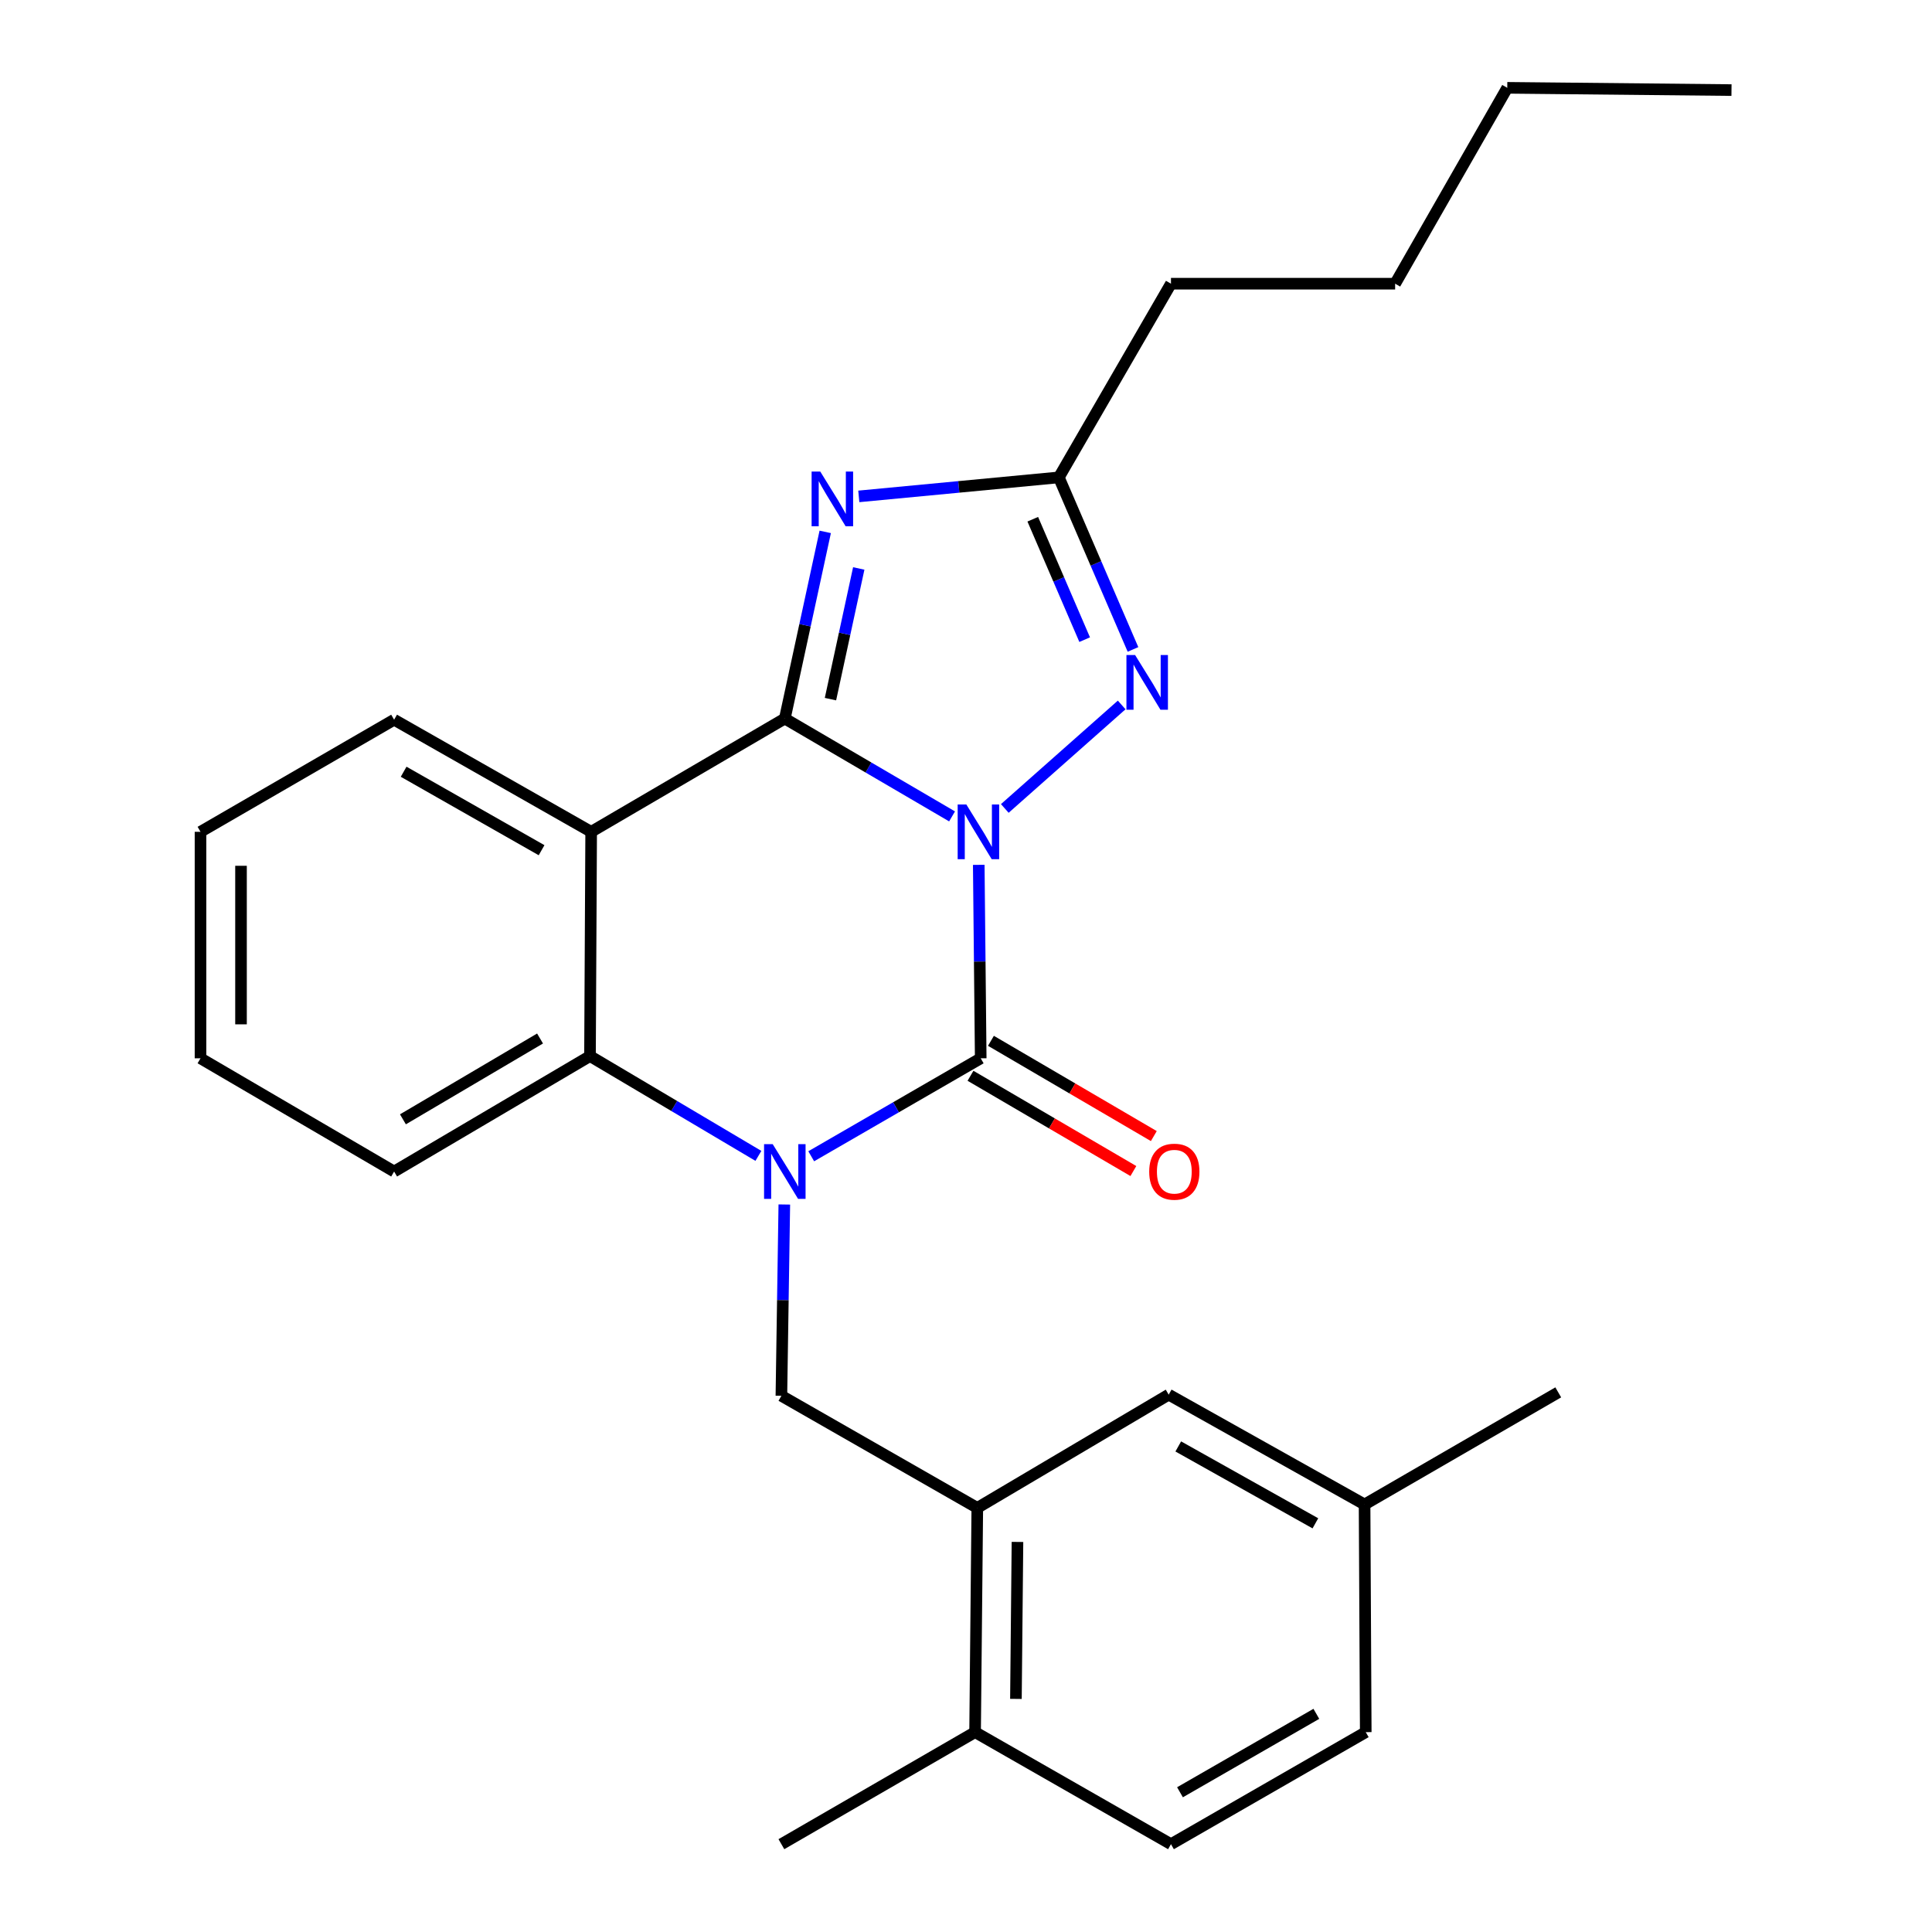 <?xml version='1.0' encoding='iso-8859-1'?>
<svg version='1.1' baseProfile='full'
              xmlns='http://www.w3.org/2000/svg'
                      xmlns:rdkit='http://www.rdkit.org/xml'
                      xmlns:xlink='http://www.w3.org/1999/xlink'
                  xml:space='preserve'
width='1000px' height='1000px' viewBox='0 0 1000 1000'>
<!-- END OF HEADER -->
<rect style='opacity:1.0;fill:#FFFFFF;stroke:none' width='1000' height='1000' x='0' y='0'> </rect>
<path class='bond-0' d='M 492.787,422.569 L 449.503,397.25' style='fill:none;fill-rule:evenodd;stroke:#0000FF;stroke-width:6px;stroke-linecap:butt;stroke-linejoin:miter;stroke-opacity:1' />
<path class='bond-0' d='M 449.503,397.25 L 406.219,371.93' style='fill:none;fill-rule:evenodd;stroke:#000000;stroke-width:6px;stroke-linecap:butt;stroke-linejoin:miter;stroke-opacity:1' />
<path class='bond-1' d='M 506.602,447.64 L 507.11,497.708' style='fill:none;fill-rule:evenodd;stroke:#0000FF;stroke-width:6px;stroke-linecap:butt;stroke-linejoin:miter;stroke-opacity:1' />
<path class='bond-1' d='M 507.11,497.708 L 507.617,547.776' style='fill:none;fill-rule:evenodd;stroke:#000000;stroke-width:6px;stroke-linecap:butt;stroke-linejoin:miter;stroke-opacity:1' />
<path class='bond-5' d='M 520.086,418.455 L 580.58,364.881' style='fill:none;fill-rule:evenodd;stroke:#0000FF;stroke-width:6px;stroke-linecap:butt;stroke-linejoin:miter;stroke-opacity:1' />
<path class='bond-3' d='M 406.219,371.93 L 416.677,323.616' style='fill:none;fill-rule:evenodd;stroke:#000000;stroke-width:6px;stroke-linecap:butt;stroke-linejoin:miter;stroke-opacity:1' />
<path class='bond-3' d='M 416.677,323.616 L 427.134,275.301' style='fill:none;fill-rule:evenodd;stroke:#0000FF;stroke-width:6px;stroke-linecap:butt;stroke-linejoin:miter;stroke-opacity:1' />
<path class='bond-3' d='M 429.846,361.871 L 437.167,328.051' style='fill:none;fill-rule:evenodd;stroke:#000000;stroke-width:6px;stroke-linecap:butt;stroke-linejoin:miter;stroke-opacity:1' />
<path class='bond-3' d='M 437.167,328.051 L 444.487,294.23' style='fill:none;fill-rule:evenodd;stroke:#0000FF;stroke-width:6px;stroke-linecap:butt;stroke-linejoin:miter;stroke-opacity:1' />
<path class='bond-4' d='M 406.219,371.93 L 305.985,430.549' style='fill:none;fill-rule:evenodd;stroke:#000000;stroke-width:6px;stroke-linecap:butt;stroke-linejoin:miter;stroke-opacity:1' />
<path class='bond-2' d='M 507.617,547.776 L 463.752,573.13' style='fill:none;fill-rule:evenodd;stroke:#000000;stroke-width:6px;stroke-linecap:butt;stroke-linejoin:miter;stroke-opacity:1' />
<path class='bond-2' d='M 463.752,573.13 L 419.887,598.483' style='fill:none;fill-rule:evenodd;stroke:#0000FF;stroke-width:6px;stroke-linecap:butt;stroke-linejoin:miter;stroke-opacity:1' />
<path class='bond-10' d='M 502.325,556.824 L 544.479,581.478' style='fill:none;fill-rule:evenodd;stroke:#000000;stroke-width:6px;stroke-linecap:butt;stroke-linejoin:miter;stroke-opacity:1' />
<path class='bond-10' d='M 544.479,581.478 L 586.633,606.131' style='fill:none;fill-rule:evenodd;stroke:#FF0000;stroke-width:6px;stroke-linecap:butt;stroke-linejoin:miter;stroke-opacity:1' />
<path class='bond-10' d='M 512.909,538.727 L 555.063,563.381' style='fill:none;fill-rule:evenodd;stroke:#000000;stroke-width:6px;stroke-linecap:butt;stroke-linejoin:miter;stroke-opacity:1' />
<path class='bond-10' d='M 555.063,563.381 L 597.217,588.034' style='fill:none;fill-rule:evenodd;stroke:#FF0000;stroke-width:6px;stroke-linecap:butt;stroke-linejoin:miter;stroke-opacity:1' />
<path class='bond-6' d='M 392.548,598.282 L 348.964,572.452' style='fill:none;fill-rule:evenodd;stroke:#0000FF;stroke-width:6px;stroke-linecap:butt;stroke-linejoin:miter;stroke-opacity:1' />
<path class='bond-6' d='M 348.964,572.452 L 305.379,546.623' style='fill:none;fill-rule:evenodd;stroke:#000000;stroke-width:6px;stroke-linecap:butt;stroke-linejoin:miter;stroke-opacity:1' />
<path class='bond-8' d='M 405.959,623.445 L 405.203,672.951' style='fill:none;fill-rule:evenodd;stroke:#0000FF;stroke-width:6px;stroke-linecap:butt;stroke-linejoin:miter;stroke-opacity:1' />
<path class='bond-8' d='M 405.203,672.951 L 404.448,722.457' style='fill:none;fill-rule:evenodd;stroke:#000000;stroke-width:6px;stroke-linecap:butt;stroke-linejoin:miter;stroke-opacity:1' />
<path class='bond-26' d='M 444.513,256.933 L 496.284,252.016' style='fill:none;fill-rule:evenodd;stroke:#0000FF;stroke-width:6px;stroke-linecap:butt;stroke-linejoin:miter;stroke-opacity:1' />
<path class='bond-26' d='M 496.284,252.016 L 548.055,247.098' style='fill:none;fill-rule:evenodd;stroke:#000000;stroke-width:6px;stroke-linecap:butt;stroke-linejoin:miter;stroke-opacity:1' />
<path class='bond-14' d='M 305.985,430.549 L 203.993,372.524' style='fill:none;fill-rule:evenodd;stroke:#000000;stroke-width:6px;stroke-linecap:butt;stroke-linejoin:miter;stroke-opacity:1' />
<path class='bond-14' d='M 280.32,440.067 L 208.925,399.45' style='fill:none;fill-rule:evenodd;stroke:#000000;stroke-width:6px;stroke-linecap:butt;stroke-linejoin:miter;stroke-opacity:1' />
<path class='bond-27' d='M 305.985,430.549 L 305.379,546.623' style='fill:none;fill-rule:evenodd;stroke:#000000;stroke-width:6px;stroke-linecap:butt;stroke-linejoin:miter;stroke-opacity:1' />
<path class='bond-7' d='M 586.433,336.142 L 567.244,291.62' style='fill:none;fill-rule:evenodd;stroke:#0000FF;stroke-width:6px;stroke-linecap:butt;stroke-linejoin:miter;stroke-opacity:1' />
<path class='bond-7' d='M 567.244,291.62 L 548.055,247.098' style='fill:none;fill-rule:evenodd;stroke:#000000;stroke-width:6px;stroke-linecap:butt;stroke-linejoin:miter;stroke-opacity:1' />
<path class='bond-7' d='M 561.424,331.083 L 547.992,299.918' style='fill:none;fill-rule:evenodd;stroke:#0000FF;stroke-width:6px;stroke-linecap:butt;stroke-linejoin:miter;stroke-opacity:1' />
<path class='bond-7' d='M 547.992,299.918 L 534.56,268.753' style='fill:none;fill-rule:evenodd;stroke:#000000;stroke-width:6px;stroke-linecap:butt;stroke-linejoin:miter;stroke-opacity:1' />
<path class='bond-17' d='M 305.379,546.623 L 203.993,606.383' style='fill:none;fill-rule:evenodd;stroke:#000000;stroke-width:6px;stroke-linecap:butt;stroke-linejoin:miter;stroke-opacity:1' />
<path class='bond-17' d='M 279.526,537.526 L 208.555,579.359' style='fill:none;fill-rule:evenodd;stroke:#000000;stroke-width:6px;stroke-linecap:butt;stroke-linejoin:miter;stroke-opacity:1' />
<path class='bond-18' d='M 548.055,247.098 L 606.092,146.841' style='fill:none;fill-rule:evenodd;stroke:#000000;stroke-width:6px;stroke-linecap:butt;stroke-linejoin:miter;stroke-opacity:1' />
<path class='bond-9' d='M 404.448,722.457 L 505.847,780.482' style='fill:none;fill-rule:evenodd;stroke:#000000;stroke-width:6px;stroke-linecap:butt;stroke-linejoin:miter;stroke-opacity:1' />
<path class='bond-11' d='M 505.847,780.482 L 504.705,896.555' style='fill:none;fill-rule:evenodd;stroke:#000000;stroke-width:6px;stroke-linecap:butt;stroke-linejoin:miter;stroke-opacity:1' />
<path class='bond-11' d='M 526.639,798.099 L 525.84,879.35' style='fill:none;fill-rule:evenodd;stroke:#000000;stroke-width:6px;stroke-linecap:butt;stroke-linejoin:miter;stroke-opacity:1' />
<path class='bond-12' d='M 505.847,780.482 L 604.916,721.863' style='fill:none;fill-rule:evenodd;stroke:#000000;stroke-width:6px;stroke-linecap:butt;stroke-linejoin:miter;stroke-opacity:1' />
<path class='bond-13' d='M 504.705,896.555 L 606.092,954.545' style='fill:none;fill-rule:evenodd;stroke:#000000;stroke-width:6px;stroke-linecap:butt;stroke-linejoin:miter;stroke-opacity:1' />
<path class='bond-19' d='M 504.705,896.555 L 404.448,954.545' style='fill:none;fill-rule:evenodd;stroke:#000000;stroke-width:6px;stroke-linecap:butt;stroke-linejoin:miter;stroke-opacity:1' />
<path class='bond-15' d='M 604.916,721.863 L 706.302,778.711' style='fill:none;fill-rule:evenodd;stroke:#000000;stroke-width:6px;stroke-linecap:butt;stroke-linejoin:miter;stroke-opacity:1' />
<path class='bond-15' d='M 609.87,748.676 L 680.841,788.47' style='fill:none;fill-rule:evenodd;stroke:#000000;stroke-width:6px;stroke-linecap:butt;stroke-linejoin:miter;stroke-opacity:1' />
<path class='bond-29' d='M 606.092,954.545 L 706.908,896.555' style='fill:none;fill-rule:evenodd;stroke:#000000;stroke-width:6px;stroke-linecap:butt;stroke-linejoin:miter;stroke-opacity:1' />
<path class='bond-29' d='M 610.761,927.674 L 681.333,887.081' style='fill:none;fill-rule:evenodd;stroke:#000000;stroke-width:6px;stroke-linecap:butt;stroke-linejoin:miter;stroke-opacity:1' />
<path class='bond-22' d='M 203.993,372.524 L 103.782,430.549' style='fill:none;fill-rule:evenodd;stroke:#000000;stroke-width:6px;stroke-linecap:butt;stroke-linejoin:miter;stroke-opacity:1' />
<path class='bond-16' d='M 706.302,778.711 L 706.908,896.555' style='fill:none;fill-rule:evenodd;stroke:#000000;stroke-width:6px;stroke-linecap:butt;stroke-linejoin:miter;stroke-opacity:1' />
<path class='bond-20' d='M 706.302,778.711 L 806.548,720.686' style='fill:none;fill-rule:evenodd;stroke:#000000;stroke-width:6px;stroke-linecap:butt;stroke-linejoin:miter;stroke-opacity:1' />
<path class='bond-24' d='M 203.993,606.383 L 103.782,547.776' style='fill:none;fill-rule:evenodd;stroke:#000000;stroke-width:6px;stroke-linecap:butt;stroke-linejoin:miter;stroke-opacity:1' />
<path class='bond-21' d='M 606.092,146.841 L 722.119,146.841' style='fill:none;fill-rule:evenodd;stroke:#000000;stroke-width:6px;stroke-linecap:butt;stroke-linejoin:miter;stroke-opacity:1' />
<path class='bond-23' d='M 722.119,146.841 L 780.156,45.455' style='fill:none;fill-rule:evenodd;stroke:#000000;stroke-width:6px;stroke-linecap:butt;stroke-linejoin:miter;stroke-opacity:1' />
<path class='bond-28' d='M 103.782,430.549 L 103.782,547.776' style='fill:none;fill-rule:evenodd;stroke:#000000;stroke-width:6px;stroke-linecap:butt;stroke-linejoin:miter;stroke-opacity:1' />
<path class='bond-28' d='M 124.747,448.133 L 124.747,530.192' style='fill:none;fill-rule:evenodd;stroke:#000000;stroke-width:6px;stroke-linecap:butt;stroke-linejoin:miter;stroke-opacity:1' />
<path class='bond-25' d='M 780.156,45.455 L 896.218,46.631' style='fill:none;fill-rule:evenodd;stroke:#000000;stroke-width:6px;stroke-linecap:butt;stroke-linejoin:miter;stroke-opacity:1' />
<path  class='atom-0' d='M 500.169 416.389
L 509.449 431.389
Q 510.369 432.869, 511.849 435.549
Q 513.329 438.229, 513.409 438.389
L 513.409 416.389
L 517.169 416.389
L 517.169 444.709
L 513.289 444.709
L 503.329 428.309
Q 502.169 426.389, 500.929 424.189
Q 499.729 421.989, 499.369 421.309
L 499.369 444.709
L 495.689 444.709
L 495.689 416.389
L 500.169 416.389
' fill='#0000FF'/>
<path  class='atom-3' d='M 399.959 592.223
L 409.239 607.223
Q 410.159 608.703, 411.639 611.383
Q 413.119 614.063, 413.199 614.223
L 413.199 592.223
L 416.959 592.223
L 416.959 620.543
L 413.079 620.543
L 403.119 604.143
Q 401.959 602.223, 400.719 600.023
Q 399.519 597.823, 399.159 597.143
L 399.159 620.543
L 395.479 620.543
L 395.479 592.223
L 399.959 592.223
' fill='#0000FF'/>
<path  class='atom-4' d='M 424.569 244.073
L 433.849 259.073
Q 434.769 260.553, 436.249 263.233
Q 437.729 265.913, 437.809 266.073
L 437.809 244.073
L 441.569 244.073
L 441.569 272.393
L 437.689 272.393
L 427.729 255.993
Q 426.569 254.073, 425.329 251.873
Q 424.129 249.673, 423.769 248.993
L 423.769 272.393
L 420.089 272.393
L 420.089 244.073
L 424.569 244.073
' fill='#0000FF'/>
<path  class='atom-6' d='M 587.521 339.03
L 596.801 354.03
Q 597.721 355.51, 599.201 358.19
Q 600.681 360.87, 600.761 361.03
L 600.761 339.03
L 604.521 339.03
L 604.521 367.35
L 600.641 367.35
L 590.681 350.95
Q 589.521 349.03, 588.281 346.83
Q 587.081 344.63, 586.721 343.95
L 586.721 367.35
L 583.041 367.35
L 583.041 339.03
L 587.521 339.03
' fill='#0000FF'/>
<path  class='atom-11' d='M 594.827 606.463
Q 594.827 599.663, 598.187 595.863
Q 601.547 592.063, 607.827 592.063
Q 614.107 592.063, 617.467 595.863
Q 620.827 599.663, 620.827 606.463
Q 620.827 613.343, 617.427 617.263
Q 614.027 621.143, 607.827 621.143
Q 601.587 621.143, 598.187 617.263
Q 594.827 613.383, 594.827 606.463
M 607.827 617.943
Q 612.147 617.943, 614.467 615.063
Q 616.827 612.143, 616.827 606.463
Q 616.827 600.903, 614.467 598.103
Q 612.147 595.263, 607.827 595.263
Q 603.507 595.263, 601.147 598.063
Q 598.827 600.863, 598.827 606.463
Q 598.827 612.183, 601.147 615.063
Q 603.507 617.943, 607.827 617.943
' fill='#FF0000'/>
</svg>
